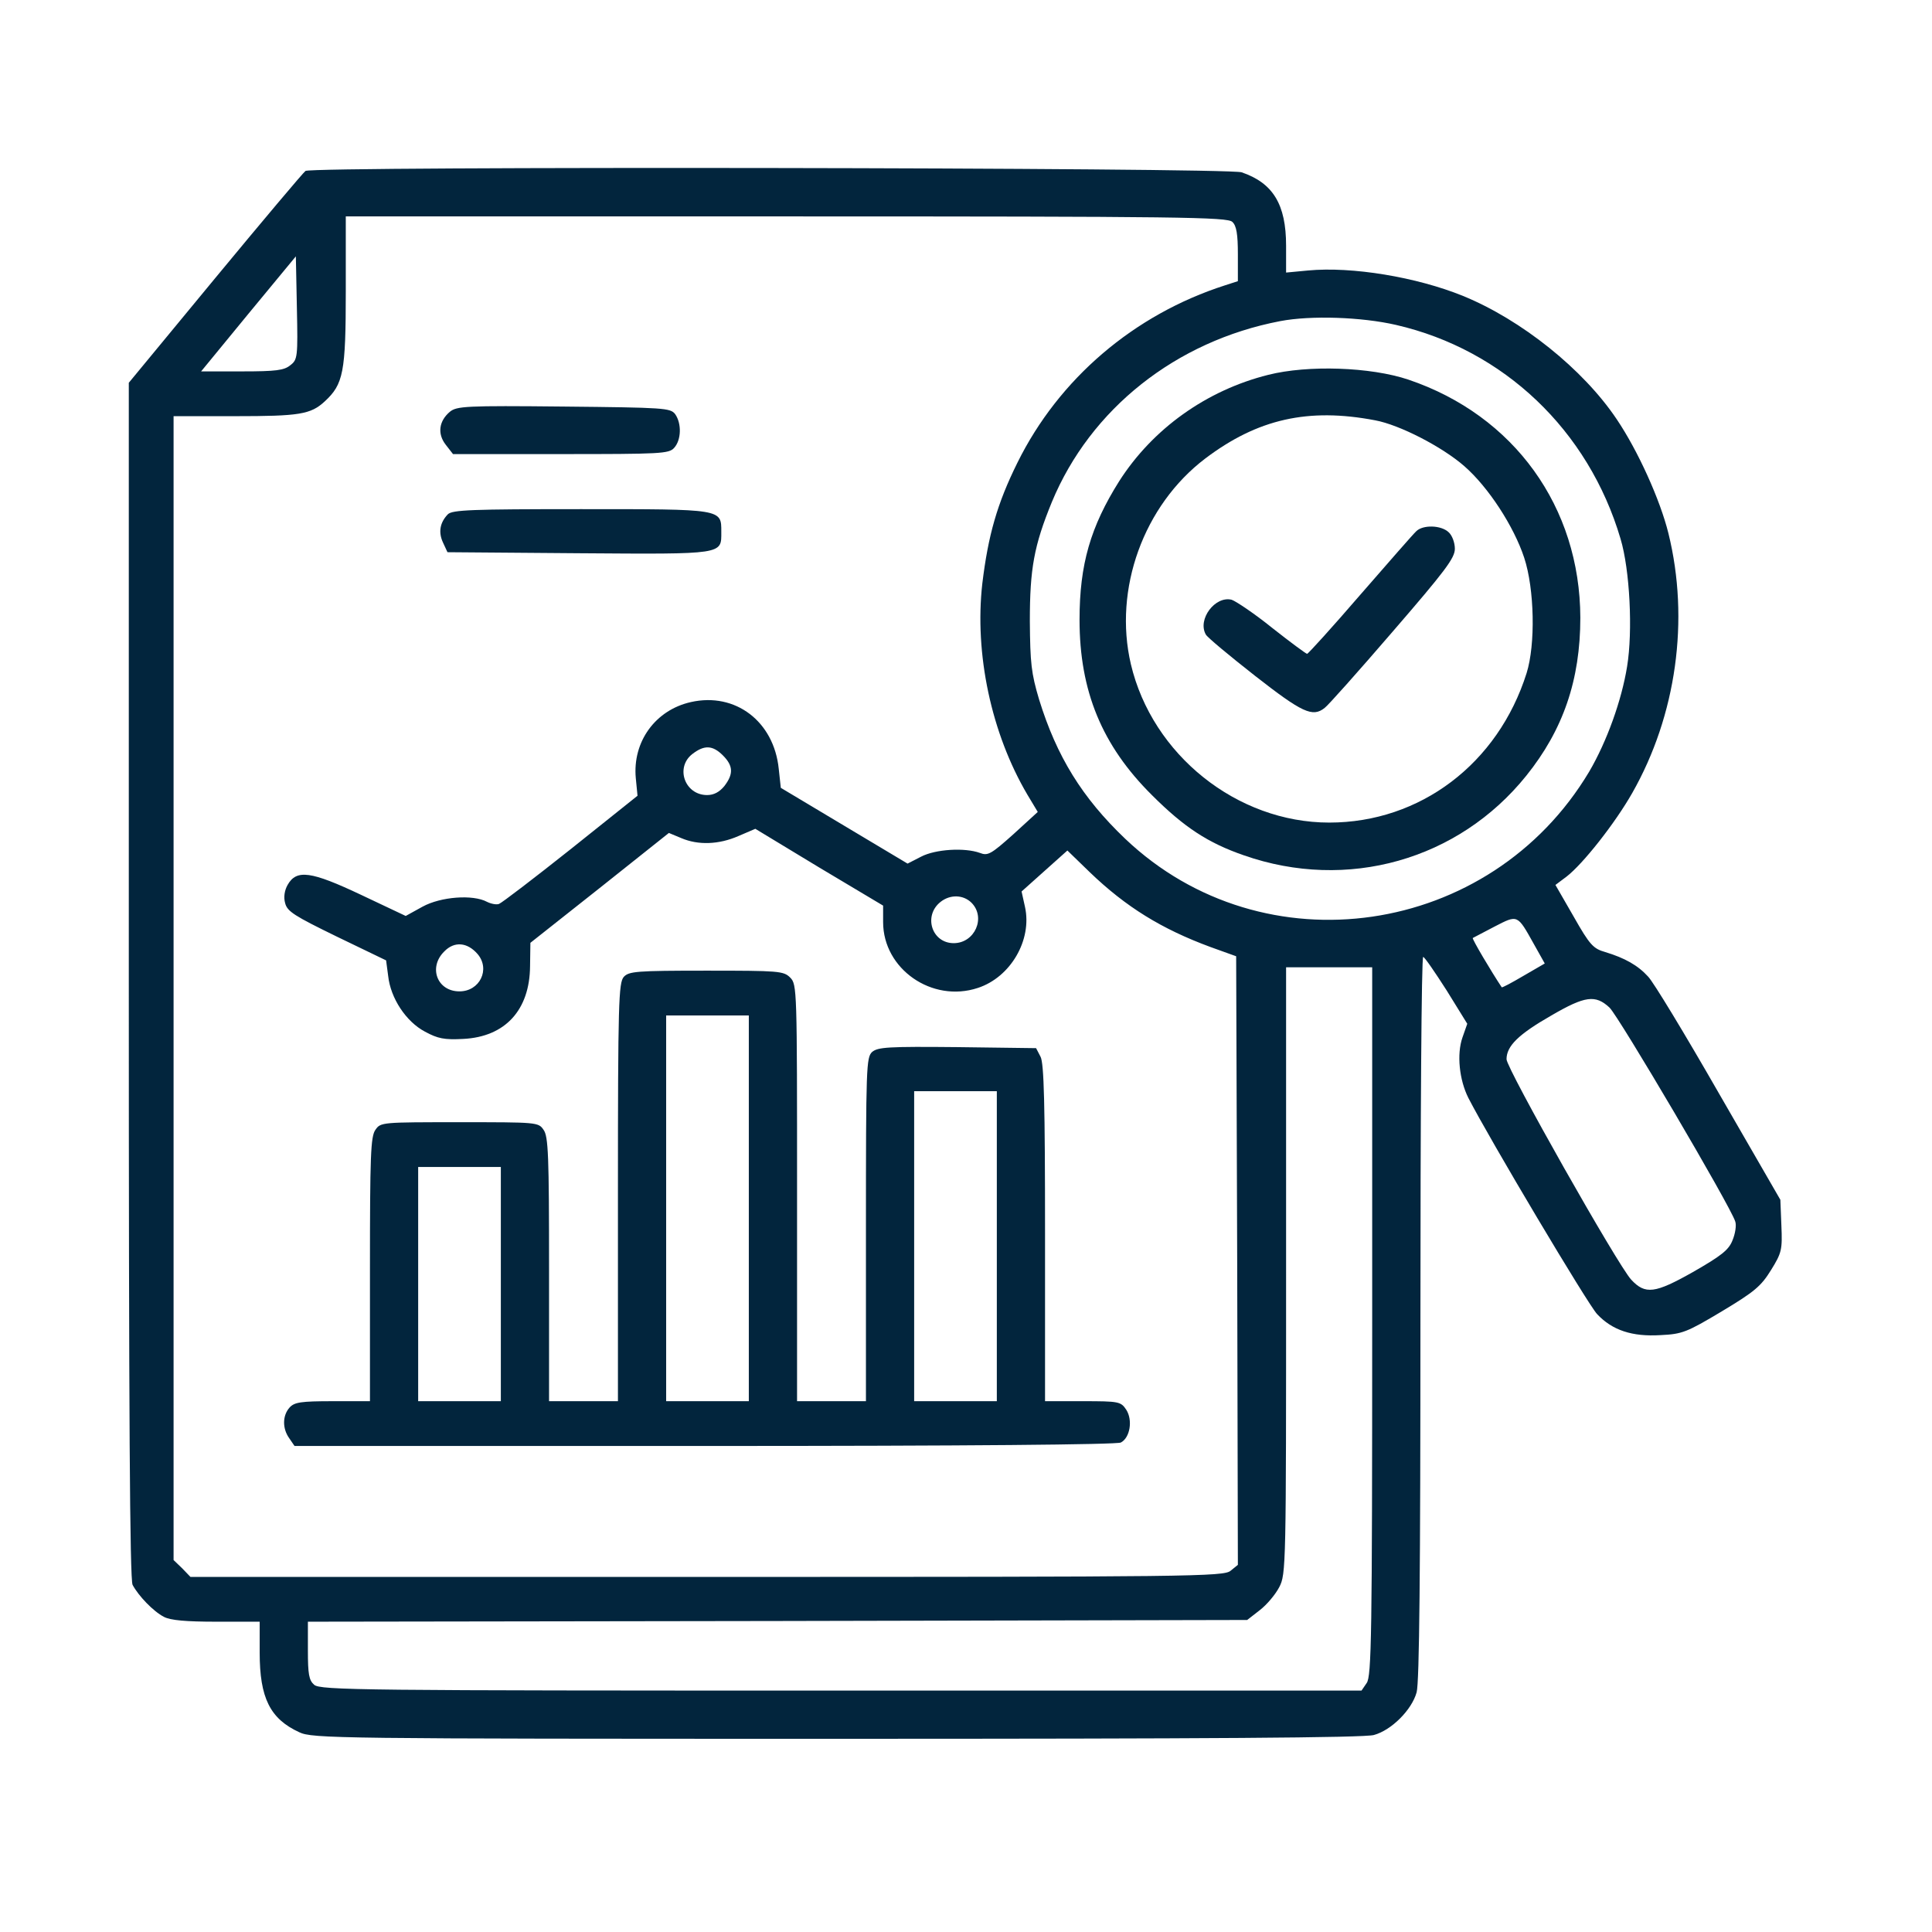 <svg width="90" height="90" viewBox="0 0 90 90" fill="none" xmlns="http://www.w3.org/2000/svg">
<path d="M14.231 7.963C14.135 8.027 12.242 10.274 10.027 12.953L6 17.831V45.653C6 65.918 6.048 73.571 6.176 73.828C6.449 74.341 7.139 75.063 7.637 75.32C7.941 75.481 8.663 75.545 10.091 75.545H12.097V76.989C12.097 79.091 12.578 80.069 13.942 80.695C14.552 80.984 15.611 81 38.972 81C56.285 81 63.553 80.952 64.003 80.823C64.821 80.599 65.768 79.652 65.992 78.834C66.121 78.385 66.169 73.154 66.169 61.377C66.169 52.135 66.217 44.578 66.297 44.578C66.361 44.578 66.843 45.284 67.388 46.134L68.351 47.691L68.126 48.332C67.853 49.119 67.982 50.306 68.399 51.14C69.378 53.05 73.983 60.783 74.4 61.217C75.106 61.971 76.036 62.276 77.352 62.195C78.363 62.147 78.571 62.067 80.208 61.088C81.732 60.174 82.037 59.917 82.502 59.163C83 58.361 83.032 58.216 82.984 57.093L82.936 55.89L80.064 50.916C78.491 48.172 77.015 45.733 76.774 45.492C76.293 44.963 75.683 44.626 74.785 44.353C74.223 44.193 74.063 44.032 73.309 42.701L72.458 41.224L72.972 40.839C73.742 40.246 75.234 38.352 76.036 36.941C78.09 33.33 78.716 28.87 77.721 24.843C77.336 23.286 76.309 21.008 75.314 19.532C73.758 17.205 70.87 14.895 68.158 13.788C65.992 12.905 62.976 12.408 60.938 12.6L59.911 12.697V11.445C59.911 9.52 59.301 8.525 57.841 8.027C57.232 7.803 14.568 7.739 14.231 7.963ZM57.408 10.338C57.601 10.514 57.665 10.915 57.665 11.846V13.098L57.071 13.29C52.819 14.654 49.321 17.654 47.396 21.553C46.449 23.463 46.032 24.939 45.76 27.185C45.39 30.458 46.177 34.165 47.861 37.021L48.343 37.823L47.203 38.866C46.161 39.797 46.016 39.877 45.647 39.732C44.941 39.476 43.577 39.556 42.904 39.909L42.278 40.23L39.325 38.465L36.373 36.7L36.277 35.817C36.052 33.603 34.255 32.239 32.185 32.705C30.533 33.074 29.458 34.55 29.618 36.251L29.698 37.069L26.586 39.556C24.869 40.92 23.377 42.059 23.248 42.107C23.136 42.155 22.879 42.107 22.687 42.011C22.029 41.658 20.537 41.77 19.686 42.235L18.9 42.669L16.83 41.69C14.488 40.583 13.814 40.486 13.397 41.224C13.252 41.481 13.204 41.802 13.284 42.075C13.381 42.46 13.718 42.669 15.691 43.631L17.986 44.738L18.082 45.46C18.194 46.503 18.916 47.594 19.799 48.06C20.392 48.381 20.697 48.445 21.58 48.397C23.537 48.3 24.676 47.049 24.692 45.011L24.708 43.92L27.933 41.369L31.159 38.802L31.736 39.042C32.522 39.379 33.485 39.347 34.4 38.946L35.186 38.609L38.154 40.406L41.139 42.187V42.957C41.139 45.139 43.417 46.728 45.551 46.022C47.075 45.525 48.086 43.792 47.749 42.251L47.589 41.529L48.664 40.567L49.723 39.62L50.766 40.631C52.45 42.251 54.119 43.278 56.381 44.113L57.585 44.546L57.633 58.714L57.665 72.897L57.328 73.17C57.007 73.443 55.611 73.459 32.923 73.459H8.872L8.487 73.058L8.086 72.673V46.022V19.387H10.958C13.942 19.387 14.472 19.307 15.13 18.697C15.996 17.895 16.108 17.35 16.108 13.563V10.081H36.63C55.082 10.081 57.184 10.113 57.408 10.338ZM13.525 17.013C13.236 17.253 12.851 17.301 11.279 17.301H9.369L11.568 14.622L13.782 11.942L13.83 14.349C13.878 16.628 13.862 16.756 13.525 17.013ZM65.029 15.135C70.052 16.291 73.999 20.045 75.491 25.099C75.924 26.543 76.068 29.399 75.796 31.052C75.539 32.64 74.849 34.55 74.031 35.946C69.426 43.663 58.868 45.204 52.418 39.075C50.413 37.165 49.225 35.24 48.407 32.592C48.038 31.357 47.99 30.892 47.974 28.934C47.974 26.495 48.166 25.42 49.001 23.383C50.798 19.05 54.777 15.889 59.638 14.959C61.066 14.686 63.425 14.766 65.029 15.135ZM33.678 35.192C34.159 35.673 34.175 36.058 33.742 36.62C33.517 36.892 33.26 37.037 32.94 37.037C31.897 37.037 31.447 35.753 32.25 35.127C32.811 34.694 33.196 34.71 33.678 35.192ZM45.262 42.059C45.936 42.749 45.407 43.936 44.428 43.936C43.401 43.936 43 42.653 43.818 42.011C44.267 41.658 44.877 41.674 45.262 42.059ZM71.448 43.968L71.961 44.883L70.966 45.46C70.421 45.781 69.971 46.022 69.955 45.99C69.474 45.268 68.559 43.727 68.608 43.695C68.64 43.679 69.089 43.439 69.618 43.166C70.709 42.604 70.677 42.588 71.448 43.968ZM22.254 44.45C22.847 45.156 22.35 46.182 21.403 46.182C20.36 46.182 19.943 45.059 20.697 44.321C21.163 43.84 21.772 43.888 22.254 44.45ZM63.922 61.553C63.922 76.219 63.89 78.08 63.666 78.401L63.425 78.754H39.181C16.846 78.754 14.905 78.738 14.632 78.481C14.392 78.272 14.343 77.984 14.343 76.892V75.545L36.213 75.513L58.098 75.465L58.676 75.015C59.013 74.758 59.414 74.277 59.59 73.94C59.911 73.331 59.911 72.978 59.911 59.179V45.059H61.917H63.922V61.553ZM74.977 46.937C75.411 47.354 80.609 56.178 80.834 56.9C80.898 57.077 80.834 57.478 80.705 57.783C80.529 58.232 80.176 58.505 78.86 59.259C77.095 60.254 76.646 60.318 75.988 59.612C75.362 58.938 70.18 49.776 70.18 49.343C70.18 48.733 70.725 48.188 72.266 47.306C73.838 46.391 74.32 46.327 74.977 46.937Z" fill="#02253D"/>
<path d="M20.959 19.18C20.445 19.613 20.365 20.207 20.766 20.72L21.103 21.153H26.125C30.778 21.153 31.163 21.137 31.404 20.864C31.741 20.495 31.757 19.725 31.452 19.292C31.227 19.003 30.955 18.987 26.253 18.939C21.681 18.891 21.279 18.923 20.959 19.18Z" fill="#02253D"/>
<path d="M20.861 23.959C20.492 24.344 20.412 24.794 20.637 25.275L20.845 25.724L26.974 25.772C33.761 25.82 33.601 25.836 33.601 24.777C33.601 23.702 33.681 23.718 27.055 23.718C21.968 23.718 21.07 23.751 20.861 23.959Z" fill="#02253D"/>
<path d="M29.059 45.506C28.818 45.779 28.786 46.709 28.786 55.534V65.273H27.182H25.577V59.128C25.577 53.834 25.545 52.935 25.32 52.63C25.08 52.277 25.015 52.277 21.405 52.277C17.795 52.277 17.731 52.277 17.49 52.63C17.266 52.935 17.234 53.834 17.234 59.128V65.273H15.501C14.009 65.273 13.72 65.322 13.495 65.562C13.158 65.931 13.142 66.541 13.479 67.006L13.72 67.359H32.813C45.136 67.359 52.019 67.295 52.212 67.199C52.645 66.974 52.773 66.156 52.468 65.675C52.212 65.29 52.132 65.273 50.447 65.273H48.682V57.444C48.682 51.475 48.634 49.533 48.473 49.228L48.265 48.827L44.606 48.779C41.349 48.747 40.9 48.779 40.627 49.004C40.355 49.261 40.339 49.694 40.339 57.283V65.273H38.734H37.13V55.566C37.13 46.068 37.13 45.859 36.809 45.538C36.504 45.233 36.279 45.217 32.91 45.217C29.637 45.217 29.3 45.249 29.059 45.506ZM34.883 56.288V65.273H32.958H31.032V56.288V47.303H32.958H34.883V56.288ZM46.436 58.053V65.273H44.51H42.585V58.053V50.833H44.51H46.436V58.053ZM23.331 59.818V65.273H21.405H19.48V59.818V54.363H21.405H23.331V59.818Z" fill="#02253D"/>
<path d="M59.082 17.461C56.194 18.183 53.691 19.98 52.134 22.419C50.803 24.537 50.289 26.286 50.289 28.869C50.289 32.19 51.332 34.725 53.658 37.036C55.167 38.544 56.274 39.266 57.943 39.844C62.756 41.529 67.939 40.068 71.099 36.137C72.816 34.003 73.618 31.677 73.618 28.773C73.602 23.622 70.538 19.354 65.612 17.686C63.847 17.092 60.927 16.996 59.082 17.461ZM64.056 19.579C65.195 19.788 67.184 20.814 68.211 21.713C69.335 22.692 70.522 24.521 71.003 25.981C71.484 27.441 71.533 30.024 71.115 31.356C69.784 35.576 66.158 38.319 61.922 38.319C57.622 38.319 53.675 35.159 52.68 30.939C51.861 27.441 53.273 23.542 56.145 21.36C58.584 19.515 60.943 18.985 64.056 19.579Z" fill="#02253D"/>
<path d="M65.976 24.746C65.848 24.858 64.676 26.206 63.361 27.714C62.061 29.222 60.938 30.458 60.89 30.458C60.842 30.458 60.103 29.912 59.269 29.254C58.435 28.58 57.568 28.003 57.376 27.939C56.606 27.746 55.771 28.853 56.172 29.559C56.237 29.688 57.28 30.554 58.467 31.485C60.665 33.201 61.146 33.426 61.708 32.977C61.852 32.88 63.28 31.276 64.869 29.431C67.324 26.591 67.773 25.997 67.773 25.564C67.773 25.275 67.645 24.938 67.484 24.794C67.131 24.457 66.281 24.441 65.976 24.746Z" fill="#02253D"/>
</svg>
